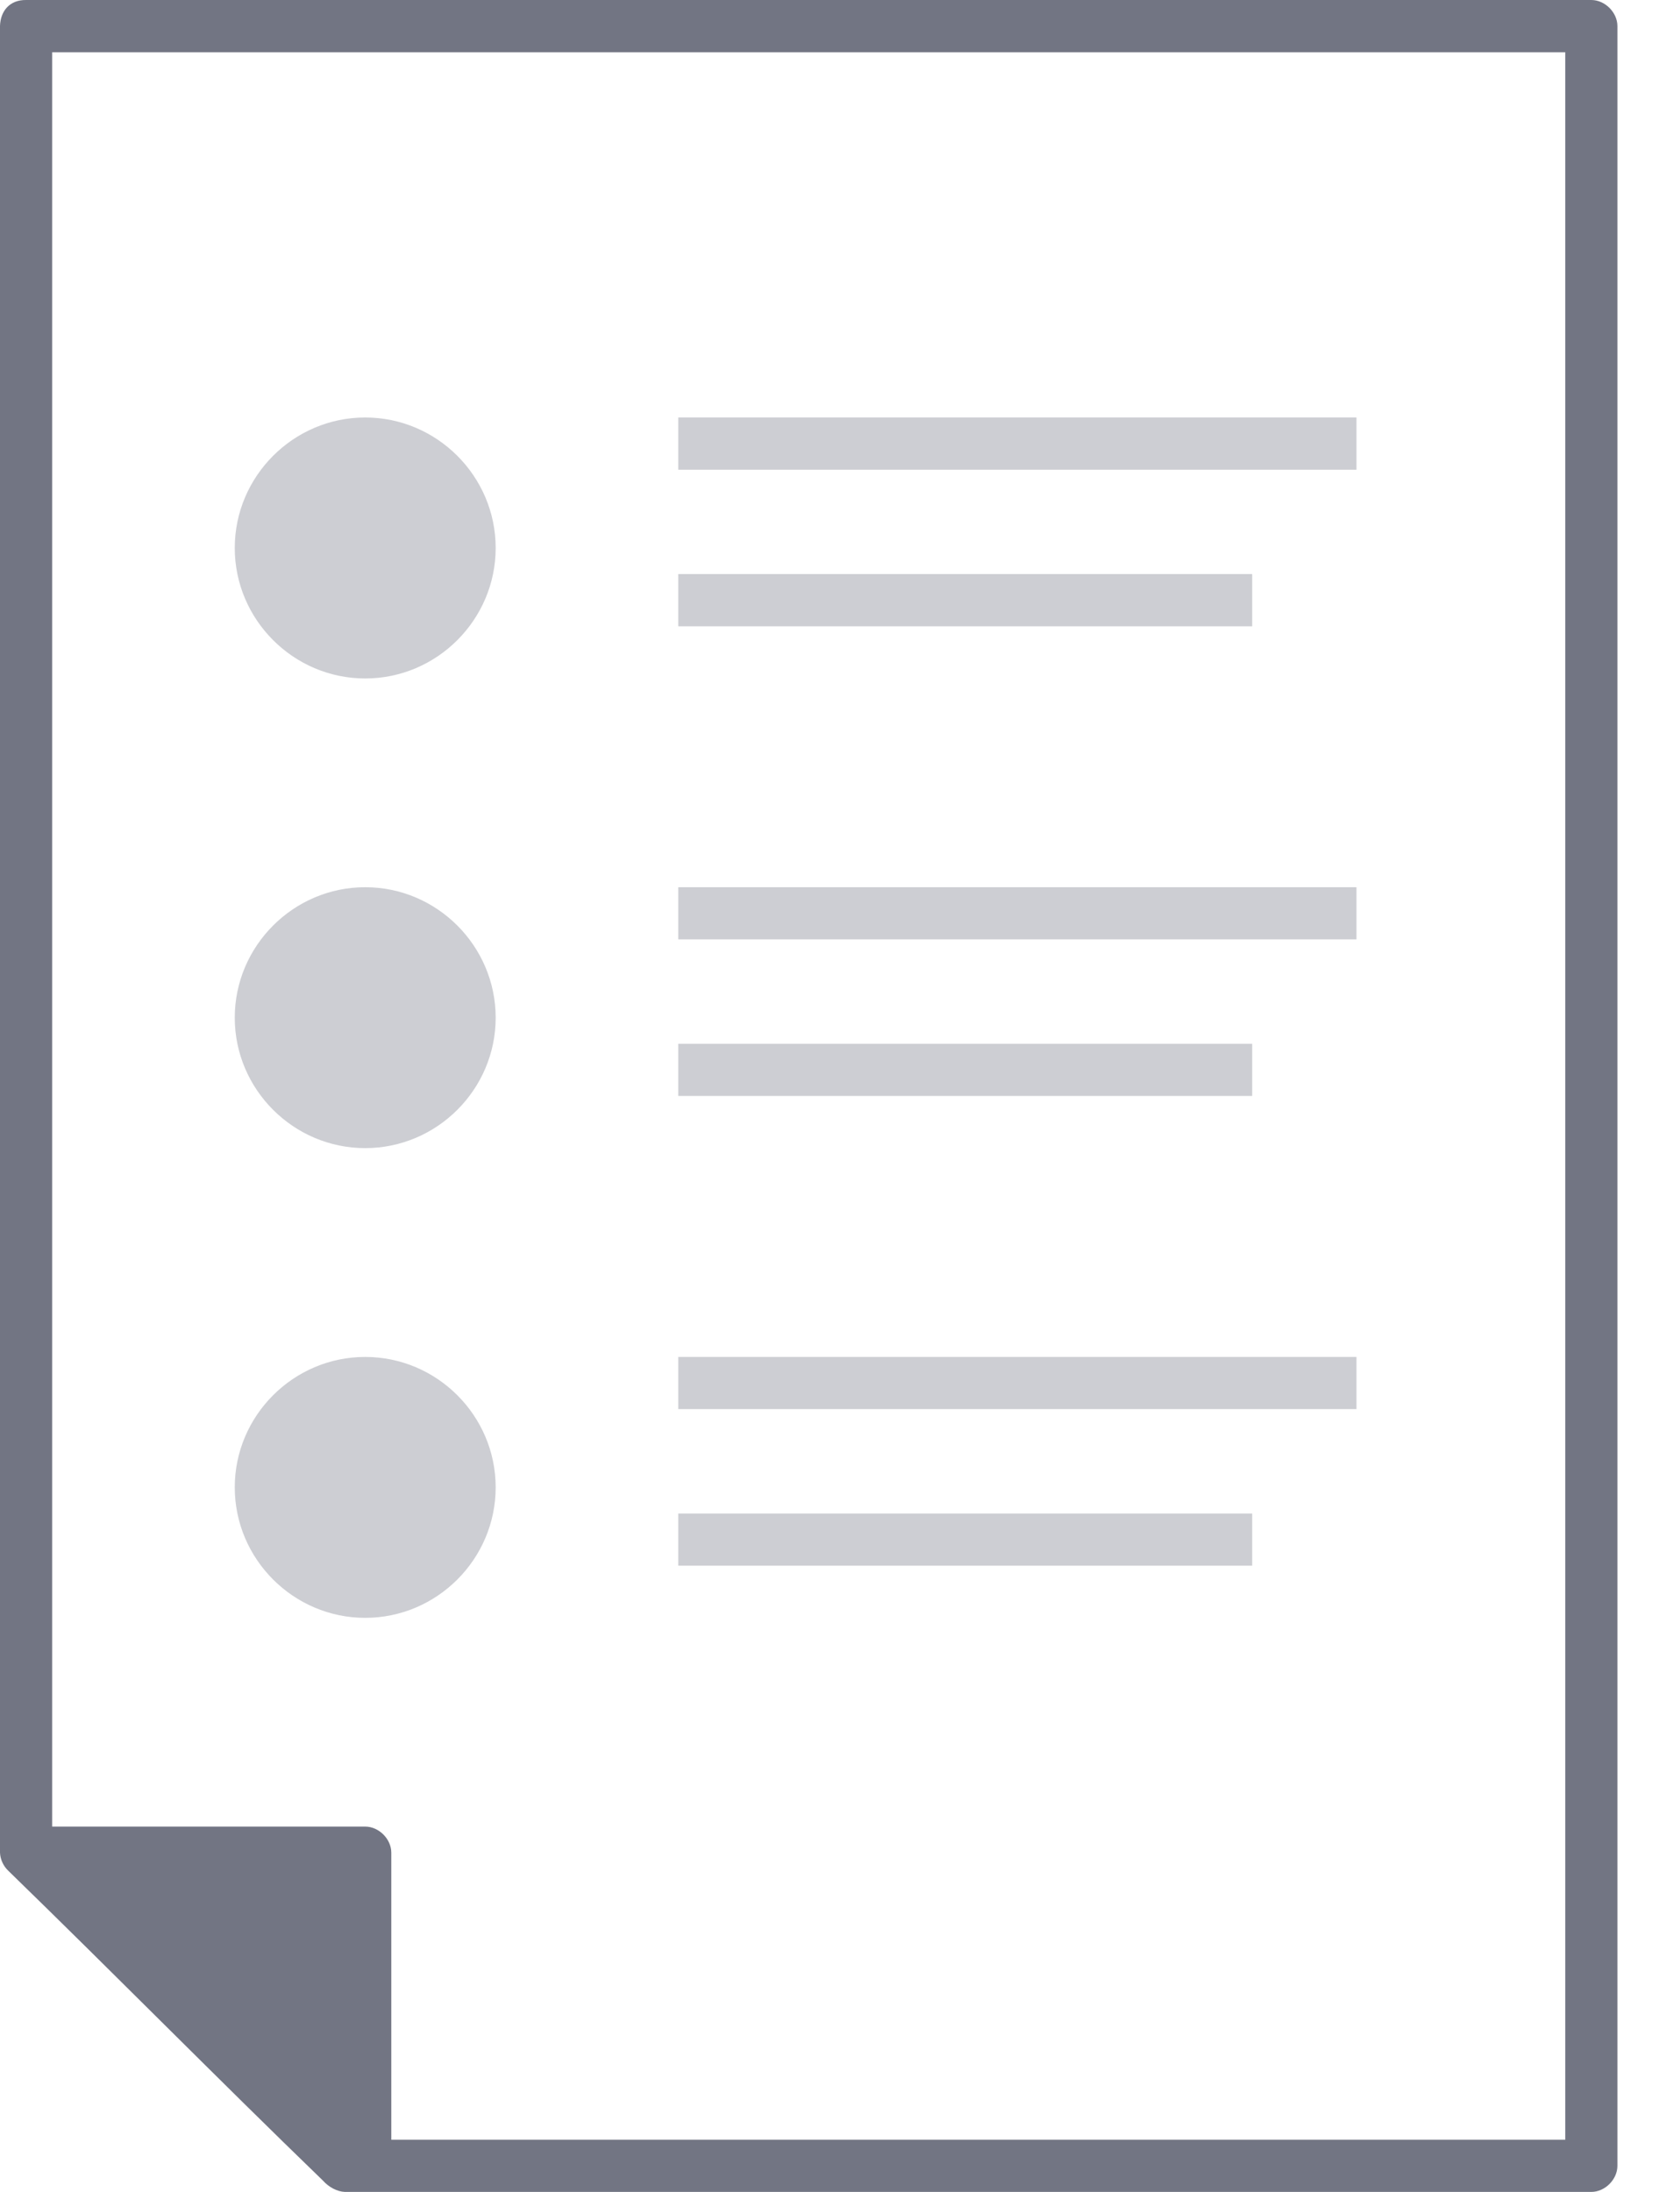 <svg width="23" height="30" viewBox="0 0 23 30" fill="none" xmlns="http://www.w3.org/2000/svg">
<path d="M0 0.357V25.357C0.004 25.449 0.045 25.539 0.112 25.603C1.607 27.057 2.964 28.436 4.42 29.844C4.504 29.938 4.618 29.996 4.721 30H21.786C21.973 30 22.143 29.83 22.143 29.643V0.357C22.143 0.17 21.973 0 21.786 5.94885e-05H0.357C0.136 -0.003 0.006 0.147 0 0.357L0 0.357ZM0.714 0.715H21.429V29.286H5.357V25.357C5.357 25.17 5.187 25 5 25H0.714L0.714 0.715Z" fill="#727583"/>
<path d="M3.214 7.5C3.214 6.518 4.018 5.714 5 5.714C5.982 5.714 6.786 6.518 6.786 7.5C6.786 8.482 5.982 9.286 5 9.286C4.018 9.286 3.214 8.482 3.214 7.5Z" fill="#CDCED3"/>
<path d="M9.286 6.429V5.714H18.571V6.429H9.286Z" fill="#CDCED3"/>
<path d="M9.286 8.572V7.857H17.143V8.572H9.286Z" fill="#CDCED3"/>
<path d="M3.214 13.929C3.214 12.947 4.018 12.143 5 12.143C5.982 12.143 6.786 12.947 6.786 13.929C6.786 14.911 5.982 15.714 5 15.714C4.018 15.714 3.214 14.911 3.214 13.929Z" fill="#CDCED3"/>
<path d="M9.286 12.857V12.143H18.571V12.857H9.286Z" fill="#CDCED3"/>
<path d="M9.286 15V14.286H17.143V15H9.286Z" fill="#CDCED3"/>
<path d="M3.214 20.357C3.214 19.375 4.018 18.572 5 18.572C5.982 18.572 6.786 19.375 6.786 20.357C6.786 21.339 5.982 22.143 5 22.143C4.018 22.143 3.214 21.339 3.214 20.357Z" fill="#CDCED3"/>
<path d="M9.286 19.286V18.572H18.571V19.286H9.286Z" fill="#CDCED3"/>
<path d="M9.286 21.429V20.715H17.143V21.429H9.286Z" fill="#CDCED3"/>
</svg>
